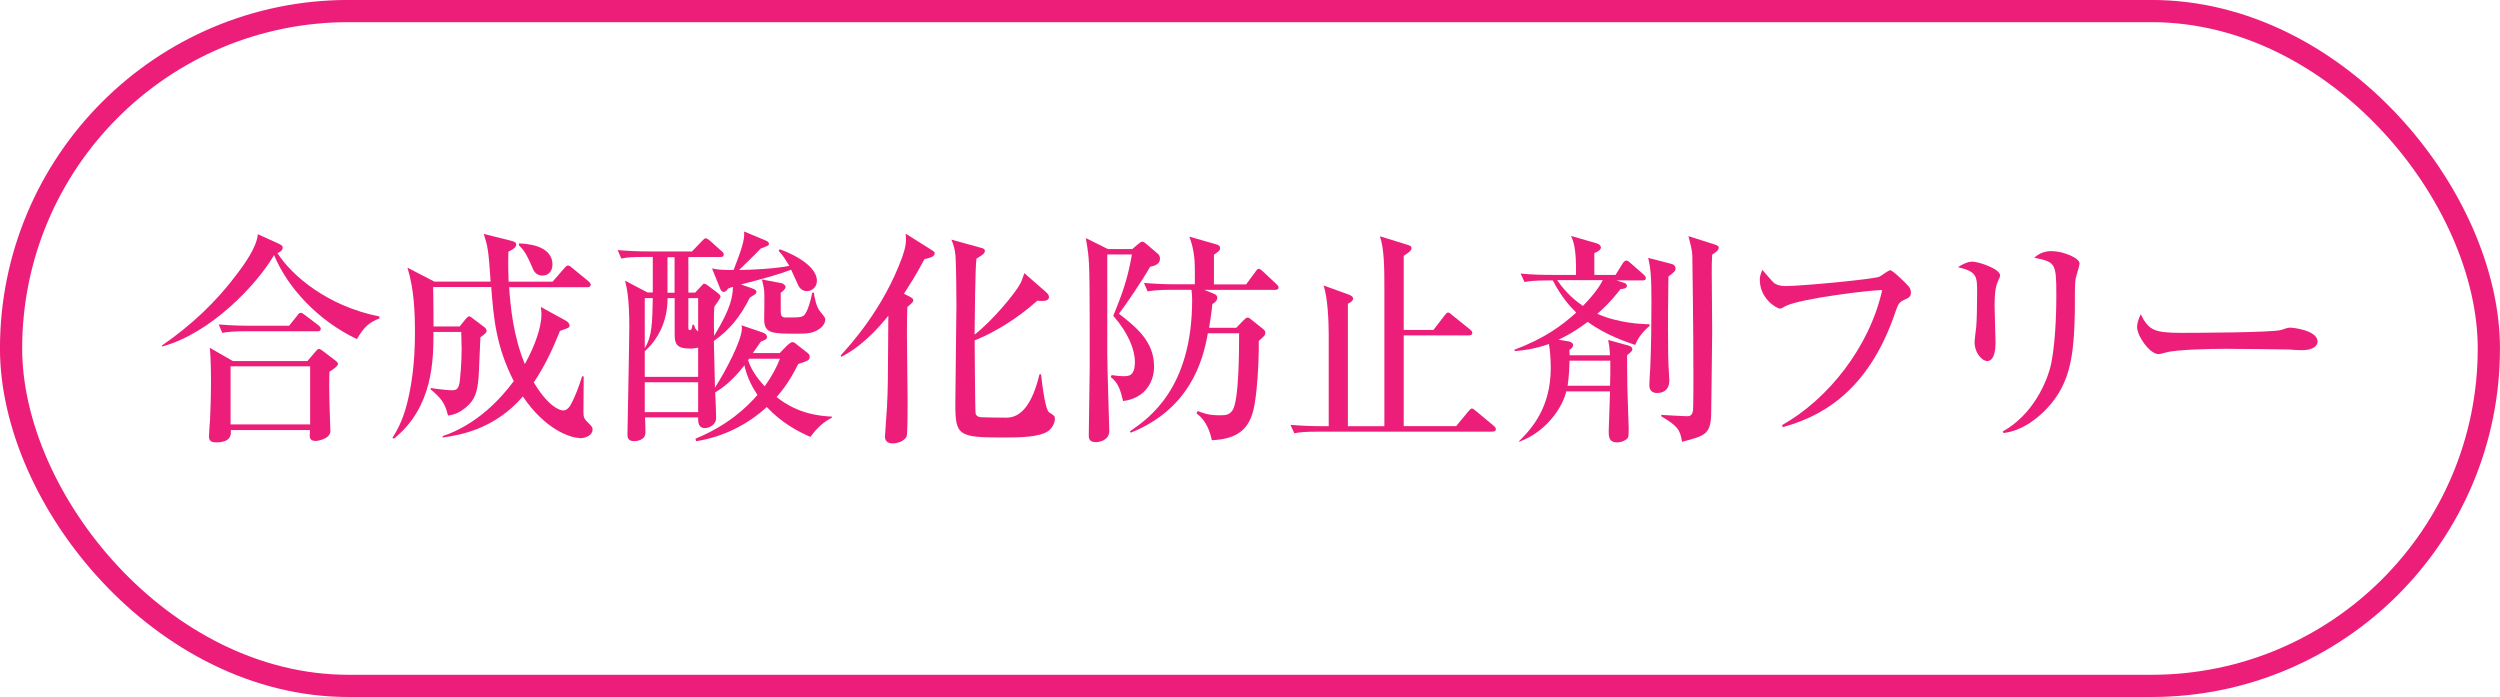 <svg xmlns="http://www.w3.org/2000/svg" id="_&#x30EC;&#x30A4;&#x30E4;&#x30FC;_2" data-name="&#x30EC;&#x30A4;&#x30E4;&#x30FC; 2" viewBox="0 0 296 82.53"><defs><style>      .cls-1 {        fill: none;        stroke: #ed1e79;        stroke-miterlimit: 10;        stroke-width: 2.63px;      }      .cls-2 {        fill: #ed1e79;      }    </style></defs><g id="_&#x30EC;&#x30A4;&#x30E4;&#x30FC;_1-2" data-name="&#x30EC;&#x30A4;&#x30E4;&#x30FC; 1"><g><rect class="cls-1" x="1.31" y="1.31" width="293.37" height="79.9" rx="39.95" ry="39.95"></rect><g><path class="cls-2" d="M42.28,40.16c-4.67-2.21-8.26-6.15-9.83-9.96-2,3.46-7.5,9.29-13.25,10.82l-.03-.11c3.43-2.35,6.48-5.21,8.96-8.56.73-.97,2.27-3.05,2.4-4.62l2.48,1.13c.32.16.46.24.46.46,0,.38-.43.57-.62.65,1.73,2.7,5.96,6.29,12.07,7.5v.24c-1.16.43-1.84,1-2.65,2.43ZM39.01,43.97c-.05,1.11-.03,2.64,0,3.81,0,.51.11,2.78.11,3.24,0,.97-1.54,1.19-1.75,1.19-.32,0-.7-.11-.7-.59,0-.13.03-.46.03-.7h-9.37c.03.49.08,1.46-1.75,1.46-.41,0-.84-.08-.84-.7,0-.32.11-1.73.13-2.02.03-.78.11-2.29.11-4.51s-.08-3.37-.14-3.97l2.73,1.57h8.83l.92-1.08c.16-.19.27-.35.46-.35.11,0,.22.08.49.27l1.35,1.03c.32.24.4.35.4.46,0,.27-.67.73-1,.92ZM37.58,39.22h-8.34c-1.65,0-2.24.08-2.92.19l-.43-1c1.62.16,3.54.16,3.83.16h4.51l.97-1.21c.22-.3.27-.32.43-.32.13,0,.16.03.49.27l1.59,1.21c.13.11.27.24.27.41,0,.27-.24.3-.4.3ZM36.72,43.37h-9.42v6.88h9.42v-6.88Z"></path><path class="cls-2" d="M68.6,51.85c-1.08,0-4.1-1.03-6.69-4.91-3.37,3.91-7.53,4.59-9.5,4.86v-.16c4.13-1.4,6.91-4.48,8.42-6.51-2.11-4.16-2.38-7.45-2.67-11.15h-6.88c.03.32.05,4.16.05,4.67h3.1l.65-.81c.27-.32.38-.38.46-.38.16,0,.24.08.54.32l1.29.97c.11.08.24.24.24.43,0,.13,0,.24-.73.76-.05.76-.16,4.13-.22,4.8-.14,1.57-.38,2.59-1.51,3.51-.54.43-1.16.84-2.11.95-.35-1.54-.86-2.08-2.05-3.1v-.16c1,.16,2.19.27,2.48.27.67,0,.84-.22.97-1.08.03-.27.22-2.08.22-3.81,0-.38-.05-1.62-.05-2.02h-3.29c0,3.21,0,8.88-4.67,12.63l-.19-.08c.86-1.35,1.35-2.56,1.75-4.13.46-1.84.92-4.51.92-8.23,0-2.62-.11-5.29-.89-7.8l3.18,1.65h6.67c-.24-3.81-.38-4.29-.81-5.64l3.05.76c.51.13.78.19.78.49,0,.32-.22.49-.92.86-.05,1.97.03,3.35.03,3.54h5.21l1.38-1.59c.13-.16.27-.32.43-.32.13,0,.24.05.49.27l1.94,1.59c.11.11.27.24.27.41,0,.24-.24.3-.43.3h-9.23c.16,2.24.46,5.7,1.86,9.1,1.29-2.32,1.97-4.48,1.97-5.91,0-.27-.03-.46-.08-.86l3,1.65c.16.08.4.3.4.54,0,.27-.05.27-1.13.65-.84,2.13-1.83,4.21-3.1,6.1,1.73,2.89,3.1,3.32,3.48,3.32s.67-.3.84-.59c.59-1,1.16-2.64,1.4-3.46l.19.03c0,1.08-.03,3.21-.03,4.29,0,.54.14.78.43,1.05.57.57.65.65.65.94,0,.65-.76,1.03-1.57,1.03ZM64.22,32.63c-.81,0-1.08-.65-1.21-1-.54-1.24-.86-1.92-1.57-2.59v-.22c.76.03,3.97.16,3.97,2.51,0,.84-.54,1.3-1.19,1.3Z"></path><path class="cls-2" d="M93.34,40.81c.08-.11.32-.3.46-.3.19,0,.27.05.49.24l1.38,1.08c.13.11.19.22.19.43,0,.38-.14.43-1.35.84-1.11,2.27-2.19,3.48-2.56,3.91,2.59,2.08,5.24,2.24,6.56,2.32v.11c-.97.51-1.7,1.13-2.56,2.29-1.43-.62-3.43-1.67-5.16-3.54-2.32,2.13-5.24,3.56-8.37,4.05l-.08-.3c3.78-1.54,6.07-3.7,7.34-5.18-.51-.78-1.19-1.89-1.54-3.51-1.46,1.92-2.75,2.78-3.46,3.21.03.49.11,2.59.11,3.02,0,.86-.89,1.21-1.32,1.21-.14,0-.81,0-.81-.97v-.3h-6.29c.03.3.05,1.62.05,1.78,0,1.03-1.24,1.03-1.35,1.03-.78,0-.78-.54-.78-.81,0-.19.22-11.17.22-12.74,0-3.46-.32-4.72-.51-5.45l2.67,1.4h.62v-4.21h-.81c-1.65,0-2.24.05-2.92.19l-.43-1c1.27.11,2.54.16,3.83.16h4.97l1.19-1.24c.16-.16.32-.32.41-.32.19,0,.43.22.51.27l1.38,1.24c.19.16.27.24.27.41,0,.27-.22.3-.41.3h-3.78v4.21h.81l.76-.81c.16-.19.22-.24.32-.24s.27.11.35.16l1.38,1.05c.05.05.19.19.19.35,0,.11-.46.78-.73,1.16-.05.57-.08,1.3-.03,3.46,2.11-3.48,2.16-4.67,2.24-5.8-.22.05-.54.13-.62.24-.16.22-.27.35-.49.35-.24,0-.32-.16-.43-.43l-.95-2.35c.59.13,1,.19,2.56.19.86-2.27,1.35-3.54,1.24-4.56l2.59,1.08c.24.11.35.22.35.35,0,.24-.11.27-.95.57-.92.97-2.35,2.32-2.59,2.56,1.7-.03,4.29-.16,5.96-.49-.54-.86-.7-1.16-1.27-1.78l.13-.19c.32.11,4.4,1.57,4.4,3.75,0,.78-.65,1.21-1.19,1.21-.73,0-1.03-.65-1.16-1-.11-.24-.59-1.32-.7-1.54-1.46.57-2.97.97-5.94,1.75l1.24.43c.13.05.59.19.59.43,0,.16-.11.27-.19.32-.11.08-.51.32-.59.38-1.11,2.21-2.32,3.75-4.26,5.13,0,.35.11,4.1.13,5.53,1.24-1.94,3.19-5.59,3.19-7.04,0-.11,0-.16-.05-.35l2.51.86c.24.08.51.24.51.54,0,.24-.13.3-.73.54-.27.38-.38.54-.94,1.35h3.18l1-1.03ZM76.34,44.62h6.32v-3.46c-.24.05-.54.11-.97.11-1.67,0-1.81-.65-1.81-1.73v-4.24h-.84c0,2.97-1.29,5.02-2.7,6.29v3.02ZM76.34,41.21c.86-1.35.89-2.92.95-5.91h-.95v5.91ZM76.34,45.26v3.54h6.32v-3.54h-6.32ZM79.03,34.66h.84v-4.21h-.84v4.21ZM81.49,38.7c0,.16,0,.38.19.38.27,0,.27-.49.3-.62h.19c.13.49.24.59.49.78v-3.94h-1.16v3.4ZM88.7,42.48c-.05.08-.08.11-.13.16.38,1.13,1,2.05,1.97,3.1.84-1.16,1.4-2.24,1.81-3.27h-3.64ZM92.5,33.52c.19.03.51.22.51.46,0,.22-.3.51-.57.67v2.24c0,.51.13.7.57.7,1.84,0,2.02,0,2.35-.46.24-.35.57-1.24.81-2.48h.19c.08.57.27,1.65.73,2.21.59.73.62.76.62,1,0,.38-.32.89-.86,1.19-.62.38-1.21.46-2.4.46-3.02,0-3.97,0-3.97-1.7,0-.54.05-2.92,0-3.4-.03-.35-.08-.51-.27-1.32l2.29.43Z"></path><path class="cls-2" d="M107.86,35.22c.14.08.27.16.27.32,0,.22-.08.27-.7.81-.03.73-.05,1.48-.05,3.27,0,1.27.08,6.8.08,7.91,0,.51,0,3.86-.11,4.13-.3.62-1.16.84-1.65.84-.16,0-.92,0-.92-.81,0-.35.22-2.97.24-3.54.11-2.19.11-2.56.16-10.77-2.65,3.29-4.67,4.4-5.56,4.86l-.08-.16c1.05-1.16,5.05-5.48,7.29-11.66.43-1.21.49-1.86.41-2.75l3.08,1.94c.32.22.35.24.35.4,0,.41-.73.57-1.21.67-1.16,2.16-1.65,2.86-2.43,4.1l.84.43ZM123.9,34.63c.16.16.3.32.3.54,0,.43-.54.46-.84.46-.16,0-.32,0-.54-.03-2.59,2.32-5.4,3.91-7.42,4.7,0,.81.05,8.37.11,8.64.08.35.38.43.62.46.38.03,2.62.05,3.05.05q2.67,0,3.89-5.13h.19c.16,1.43.51,4.24.97,4.51.59.38.67.43.67.78,0,.49-.38,1.11-.73,1.38-1.03.81-3.7.81-5.42.81-5.29,0-5.64-.22-5.64-3.99,0-1.84.13-9.93.13-11.61,0-1.32-.03-4.86-.11-5.91-.08-.86-.22-1.27-.49-1.92l3.62,1c.08.03.35.11.35.32,0,.3-.22.46-1,.94-.16,1.13-.19,7.29-.22,8.99,2.05-1.59,4.75-4.8,5.43-6.07.13-.24.16-.35.46-1.21l2.62,2.29Z"></path><path class="cls-2" d="M134.09,29.47l.59-.51c.27-.22.41-.35.59-.35.13,0,.3.16.51.32l1.32,1.13c.16.13.24.32.24.57,0,.51-.38.81-1.16.95-.86,1.51-2.83,4.45-3.7,5.56,2,1.57,4.16,3.24,4.16,6.26,0,2.19-1.43,3.83-3.67,4.08-.27-1.16-.57-2.21-1.46-2.83l.11-.24c.35.05.86.13,1.43.13s1.32,0,1.32-1.7c0-1.43-.78-3.43-2.56-5.45,1.24-3,1.75-4.67,2.21-7.26h-2.92v11.8c0,1.43.24,8.93.24,9.1,0,1.08-1.13,1.32-1.57,1.32-.84,0-.86-.49-.86-.76,0-1.27.11-6.83.11-7.99,0-9.83,0-12.17-.19-13.66-.11-.86-.19-1.29-.27-1.75l2.62,1.3h2.89ZM142.54,34.3l1.21.49c.22.08.38.27.38.43,0,.46-.46.7-.59.78-.05.67-.22,1.81-.38,2.81h3.21l.84-.86c.22-.22.35-.35.51-.35s.27.11.51.3l1.35,1.08c.11.08.24.24.24.41,0,.3-.22.49-.78.97.03,2.81-.24,6.53-.62,8.12-.51,2.11-1.67,3.51-4.94,3.64-.35-1.75-1.16-2.73-1.81-3.16l.13-.3c.62.24,1.24.51,2.62.51.76,0,1.13-.05,1.51-.59.76-1.13.78-6.91.78-9.12h-3.7c-.59,3.35-2.16,8.96-9.12,11.77l-.11-.16c2.21-1.51,7.37-5.05,7.37-15.55,0-.46-.03-.86-.08-1.21h-2.27c-1.86,0-2.38.11-2.92.19l-.43-1c1.27.11,2.56.16,3.83.16h2.19v-1.75c0-1.24-.13-2.51-.65-3.89l3.21.92c.24.08.43.16.43.46,0,.27-.3.46-.73.76v3.51h3.81l1.08-1.46c.08-.13.24-.38.41-.38.19,0,.35.19.49.3l1.59,1.49c.13.11.27.27.27.4,0,.3-.27.3-.41.3h-8.45Z"></path><path class="cls-2" d="M169.72,39.06l1.35-1.75c.19-.24.24-.3.38-.3s.24.08.49.3l2.11,1.7c.13.11.27.24.27.4,0,.27-.24.3-.4.3h-7.72v10.74h6.21l1.43-1.73c.24-.27.3-.35.43-.35.11,0,.19.05.49.3l2.08,1.73c.11.11.27.22.27.41,0,.24-.24.3-.43.3h-20.51c-1.65,0-2.24.05-2.92.19l-.46-1c1.3.11,2.56.16,3.86.16h.67v-10.8c0-1.54-.11-4.51-.62-5.86l3,1.08c.13.05.51.19.51.46,0,.22-.24.46-.62.62v14.5h4.32v-16.44c0-2,0-4.64-.54-6.05l3.13.97c.38.11.62.19.62.43,0,.3-.27.49-.92.92v8.77h3.54Z"></path><path class="cls-2" d="M193.6,40.84c-.92-.32-3.43-1.13-5.61-2.73-.81.59-1.84,1.35-3.46,2.11l1.13.19c.05,0,.59.11.59.41,0,.35-.27.51-.43.59,0,.22,0,.43.03.65h4.78c-.08-1.05-.08-1.08-.22-1.81l2.35.65c.22.05.51.19.51.43,0,.22-.08.27-.62.73,0,1.05,0,2.13.03,3.81,0,.51.16,4.62.16,4.89,0,.7-.03.89-.08,1.03-.13.27-.7.59-1.29.59-1,0-1-.73-1-1.32,0-.3.13-4.05.16-4.72h-5.18c-.43,1.81-2.27,4.75-5.59,5.97v-.08c1.54-1.51,3.75-4.02,3.75-8.67,0-1.11-.11-2.29-.22-2.83-1.73.62-3.13.76-4.05.84l-.03-.16c3.59-1.35,5.56-2.83,7.32-4.4-.81-.78-1.78-1.89-2.78-3.81h-.43c-1.89,0-2.4.11-2.92.19l-.46-1c1.29.13,2.56.16,3.86.16h2.7c.05-3.13-.3-3.97-.59-4.62l3.05.89c.22.05.49.24.49.49,0,.27-.43.54-.78.65v2.59h2.51l.86-1.38c.08-.13.24-.32.43-.32.16,0,.35.16.49.3l1.54,1.35c.16.13.27.3.27.43,0,.24-.22.27-.4.27h-3.08l1,.32c.14.05.24.22.24.32,0,.35-.54.38-.76.38-.46.59-1.24,1.62-2.75,2.94,2.59,1.13,5.29,1.21,6.18,1.24l.03.16c-1.16,1.03-1.43,1.62-1.73,2.29ZM184.37,33.17c1.13,1.65,2.27,2.51,3.05,3.05,1.54-1.59,2.05-2.48,2.35-3.05h-5.4ZM185.83,42.7c-.03,1.7-.16,2.48-.22,2.97h5.02c.03-.78.05-2.24.03-2.97h-4.83ZM197.54,32.74c-.05,3.29-.05,5.59-.05,6.29,0,2.67.03,3.94.11,5.1,0,.11.05.84.05.92,0,.65-.27,1.48-1.48,1.48-.38,0-.89-.16-.89-.92,0-.32.08-1.75.11-2.05.11-2.62.14-5.24.14-7.85,0-3.13-.11-3.94-.38-5.18l2.81.73c.24.05.43.3.43.54,0,.27-.19.43-.84.94ZM202.72,30.15c-.05.7-.05,1.4-.05,2.13,0,1.11.05,5.97.05,6.96,0,1.48-.11,8.93-.11,9.29,0,2.89-.57,3.02-3.46,3.78-.22-1.4-.49-1.86-2.43-3l-.05-.19c.51.03,2.59.16,3.05.16.32,0,.62-.03.73-.67.05-.32.05-3.51.05-4.05,0-5.18-.11-13.58-.13-14.28-.03-.81-.3-1.65-.46-2.32l3.05.97c.22.08.54.16.54.38,0,.32-.38.59-.78.84Z"></path><path class="cls-2" d="M225.33,35.57c-.3.14-.54.27-.86,1.21-3.35,10.1-9.45,12.69-13.39,13.79l-.08-.24c5.43-3.05,10.34-9.21,11.85-15.98-1.13-.05-9.74,1-11.44,1.89-.43.24-.51.3-.67.3-.32,0-2.38-1.11-2.38-3.43,0-.43.14-.76.3-1.16.24.24,1.16,1.38,1.4,1.57.27.19.65.35,1.38.35,1.84,0,10.42-.81,11.09-1.11.22-.11,1.05-.76,1.27-.76.3,0,1.78,1.46,2.02,1.73.27.27.43.51.43.89,0,.51-.19.62-.92.94Z"></path><path class="cls-2" d="M236.59,33.23c-.24.54-.43,1.08-.43,3.05,0,.67.11,3.64.11,4.26,0,.41,0,2.21-1,2.21-.51,0-1.48-.84-1.48-2.29,0-.24.13-1.19.19-1.7.08-.86.11-2.7.11-4.08,0-1.97,0-2.51-2.27-3.05.43-.27,1.08-.65,1.7-.65.76,0,3.29.86,3.29,1.62,0,.13-.03.24-.22.62ZM245.74,33.12c-.13,1.05-.05,2.75-.08,3.81-.11,4.99-.46,8.4-3.29,11.42-.95,1-2.81,2.65-5.16,2.92l-.08-.19c3.56-1.97,5.29-5.88,5.75-8.12.59-3,.59-7.26.59-8.1,0-3.75-.13-3.83-2.62-4.35.4-.32.97-.78,2.05-.78,1.35,0,3.32.81,3.32,1.46,0,.3-.46,1.65-.49,1.94Z"></path><path class="cls-2" d="M272.61,41.46c-.43,0-1.11-.03-1.65-.08-.51-.03-7.1-.08-7.56-.08-1.57,0-5.7.08-6.94.43-.49.14-.7.19-.92.19-1,0-2.51-2.13-2.51-3.21,0-.35.11-.81.43-1.51.94,1.89,1.59,2.21,4.8,2.21,1.57,0,10.93-.03,11.85-.35.41-.13.73-.27,1.08-.27.05,0,3.21.24,3.21,1.67,0,.46-.51,1-1.81,1Z"></path></g></g></g></svg>